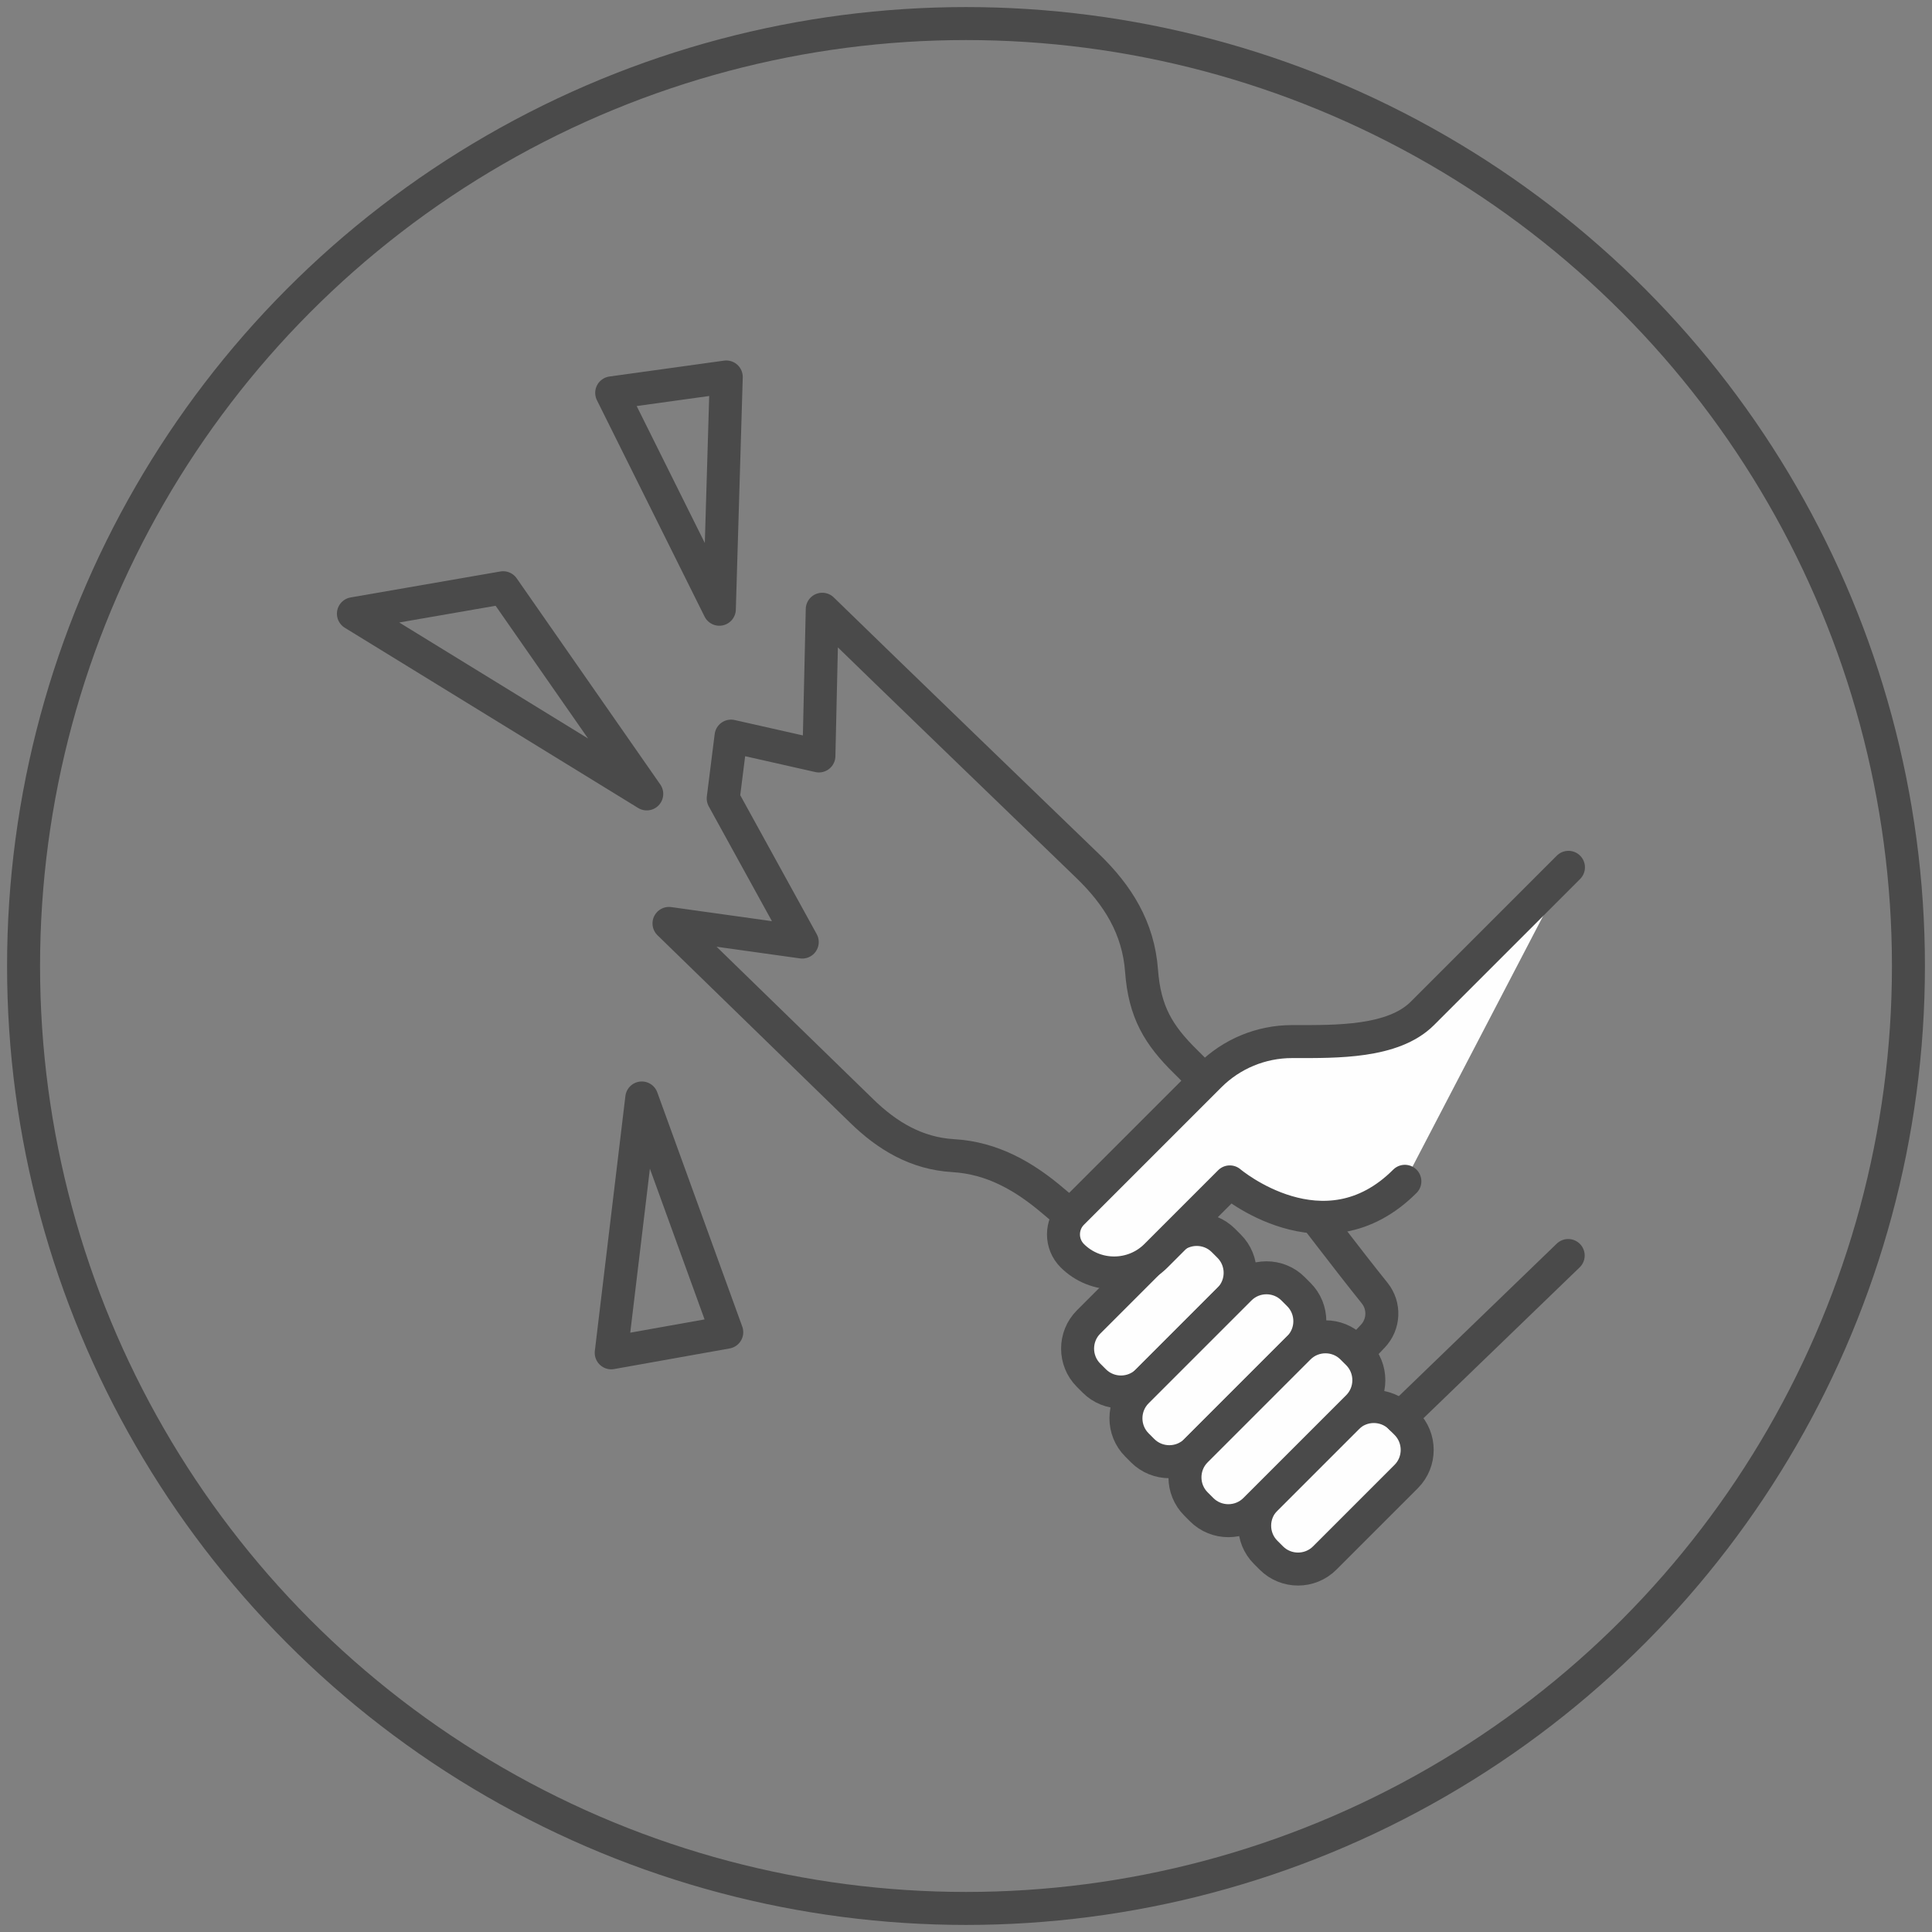 <?xml version="1.0" encoding="UTF-8"?>
<svg width="82px" height="82px" viewBox="0 0 82 82" version="1.1" xmlns="http://www.w3.org/2000/svg" xmlns:xlink="http://www.w3.org/1999/xlink">
    <rect x="0" y="0" width="82" height="82" fill="#808080" stroke="none"/>
    <title>VANDAL</title>
    <g id="Page-1" stroke="none" stroke-width="1" fill="none" fill-rule="evenodd">
        <g id="ICONS" transform="translate(-279, -185)">
            <g id="VANDAL" transform="translate(280, 186)">
                <path d="M53.53,59.641 C55.37,57.765 55.841,57.201 57.263,55.716 C57.746,55.211 57.782,54.427 57.344,53.882 C54.958,50.915 51.78,46.466 49.347,44.087 C48.159,42.925 47.58,41.947 47.45,40.195 C47.315,38.379 46.441,36.986 45.163,35.754 C44.994,35.592 36.2,27.105 33.899,24.858 L33.757,31.085 L30.028,30.243 L29.695,32.888 L33.05,38.984 L27.394,38.193 C29.066,39.822 34.889,45.489 35.572,46.153 C36.652,47.207 37.896,47.958 39.457,48.049 C41.127,48.147 42.479,48.931 43.718,49.989 C45.718,51.699 45.729,51.501 47.752,53.18 C48.826,54.069 53.343,57.733 54.425,58.614" id="Stroke-1" stroke="#4A4A4A" stroke-width="1.4" stroke-linecap="round" stroke-linejoin="round"></path>
                <path d="M58.684,61.668 L55.223,65.129 C54.601,65.751 53.584,65.751 52.962,65.129 L52.718,64.885 C52.096,64.263 52.096,63.246 52.718,62.624 L56.178,59.164 C56.801,58.542 57.818,58.542 58.439,59.164 L58.684,59.408 C59.305,60.029 59.305,61.047 58.684,61.668" id="Fill-3" fill="#FEFEFE"></path>
                <path d="M58.684,61.668 L55.223,65.129 C54.601,65.751 53.584,65.751 52.962,65.129 L52.718,64.885 C52.096,64.263 52.096,63.246 52.718,62.624 L56.178,59.164 C56.801,58.542 57.818,58.542 58.439,59.164 L58.684,59.408 C59.305,60.029 59.305,61.047 58.684,61.668 Z" id="Stroke-5" stroke="#4A4A4A" stroke-width="1.4" stroke-linecap="round" stroke-linejoin="round"></path>
                <path d="M51.168,54.153 L47.708,57.614 C47.086,58.236 46.069,58.236 45.447,57.614 L45.203,57.37 C44.581,56.748 44.581,55.73 45.203,55.109 L48.664,51.648 C49.285,51.026 50.303,51.026 50.924,51.648 L51.168,51.892 C51.791,52.514 51.791,53.532 51.168,54.153" id="Fill-7" fill="#FEFEFE"></path>
                <path d="M51.168,54.153 L47.708,57.614 C47.086,58.236 46.069,58.236 45.447,57.614 L45.203,57.37 C44.581,56.748 44.581,55.73 45.203,55.109 L48.664,51.648 C49.285,51.026 50.303,51.026 50.924,51.648 L51.168,51.892 C51.791,52.514 51.791,53.532 51.168,54.153 Z" id="Stroke-9" stroke="#4A4A4A" stroke-width="1.4" stroke-linecap="round" stroke-linejoin="round"></path>
                <path d="M54.127,56.205 L49.76,60.573 C49.138,61.194 48.121,61.194 47.499,60.573 L47.255,60.328 C46.633,59.706 46.633,58.689 47.255,58.067 L51.622,53.7 C52.244,53.078 53.261,53.078 53.882,53.7 L54.127,53.945 C54.749,54.567 54.749,55.584 54.127,56.205" id="Fill-11" fill="#FEFEFE"></path>
                <path d="M54.127,56.205 L49.76,60.573 C49.138,61.194 48.121,61.194 47.499,60.573 L47.255,60.328 C46.633,59.706 46.633,58.689 47.255,58.067 L51.622,53.7 C52.244,53.078 53.261,53.078 53.882,53.7 L54.127,53.945 C54.749,54.567 54.749,55.584 54.127,56.205 Z" id="Stroke-13" stroke="#4A4A4A" stroke-width="1.4" stroke-linecap="round" stroke-linejoin="round"></path>
                <path d="M56.632,58.71 L52.265,63.077 C51.643,63.698 50.626,63.698 50.004,63.077 L49.76,62.833 C49.138,62.211 49.138,61.194 49.76,60.572 L54.127,56.205 C54.749,55.583 55.766,55.583 56.387,56.205 L56.632,56.449 C57.253,57.071 57.253,58.089 56.632,58.71" id="Fill-15" fill="#FEFEFE"></path>
                <path d="M56.632,58.71 L52.265,63.077 C51.643,63.698 50.626,63.698 50.004,63.077 L49.76,62.833 C49.138,62.211 49.138,61.194 49.76,60.572 L54.127,56.205 C54.749,55.583 55.766,55.583 56.387,56.205 L56.632,56.449 C57.253,57.071 57.253,58.089 56.632,58.71 Z" id="Stroke-17" stroke="#4A4A4A" stroke-width="1.4" stroke-linecap="round" stroke-linejoin="round"></path>
                <path d="M58.627,49.138 C55.2,52.564 51.197,49.163 51.197,49.163 L48.065,52.295 C47.088,53.273 45.487,53.273 44.51,52.295 C44.013,51.798 44.013,50.985 44.51,50.488 L50.343,44.655 C51.269,43.729 52.526,43.208 53.836,43.208 L53.954,43.208 C55.706,43.208 58.128,43.253 59.368,42.014 L65.57,35.812" id="Fill-19" fill="#FEFEFE"></path>
                <path d="M58.627,49.138 C55.2,52.564 51.197,49.163 51.197,49.163 L48.065,52.295 C47.088,53.273 45.487,53.273 44.51,52.295 C44.013,51.798 44.013,50.985 44.51,50.488 L50.343,44.655 C51.269,43.729 52.526,43.208 53.836,43.208 L53.954,43.208 C55.706,43.208 58.128,43.253 59.368,42.014 L65.57,35.812" id="Stroke-21" stroke="#4A4A4A" stroke-width="1.4" stroke-linecap="round" stroke-linejoin="round"></path>
                <line x1="58.44" y1="59.163" x2="65.559" y2="52.288" id="Stroke-23" stroke="#4A4A4A" stroke-width="1.4" stroke-linecap="round" stroke-linejoin="round"></line>
                <polygon id="Stroke-25" stroke="#4A4A4A" stroke-width="1.4" stroke-linecap="round" stroke-linejoin="round" points="24.942 56.418 29.846 55.543 26.239 45.601"></polygon>
                <polygon id="Stroke-27" stroke="#4A4A4A" stroke-width="1.4" stroke-linecap="round" stroke-linejoin="round" points="14 25.047 26.45 32.696 20.355 23.945"></polygon>
                <polygon id="Stroke-29" stroke="#4A4A4A" stroke-width="1.4" stroke-linecap="round" stroke-linejoin="round" points="29.531 24.858 29.825 15 24.962 15.674"></polygon>
                <circle id="Oval-Copy-4" stroke="#4A4A4A" stroke-width="1.4" cx="40" cy="40" r="40"></circle>
            </g>
        </g>
    </g>
</svg>